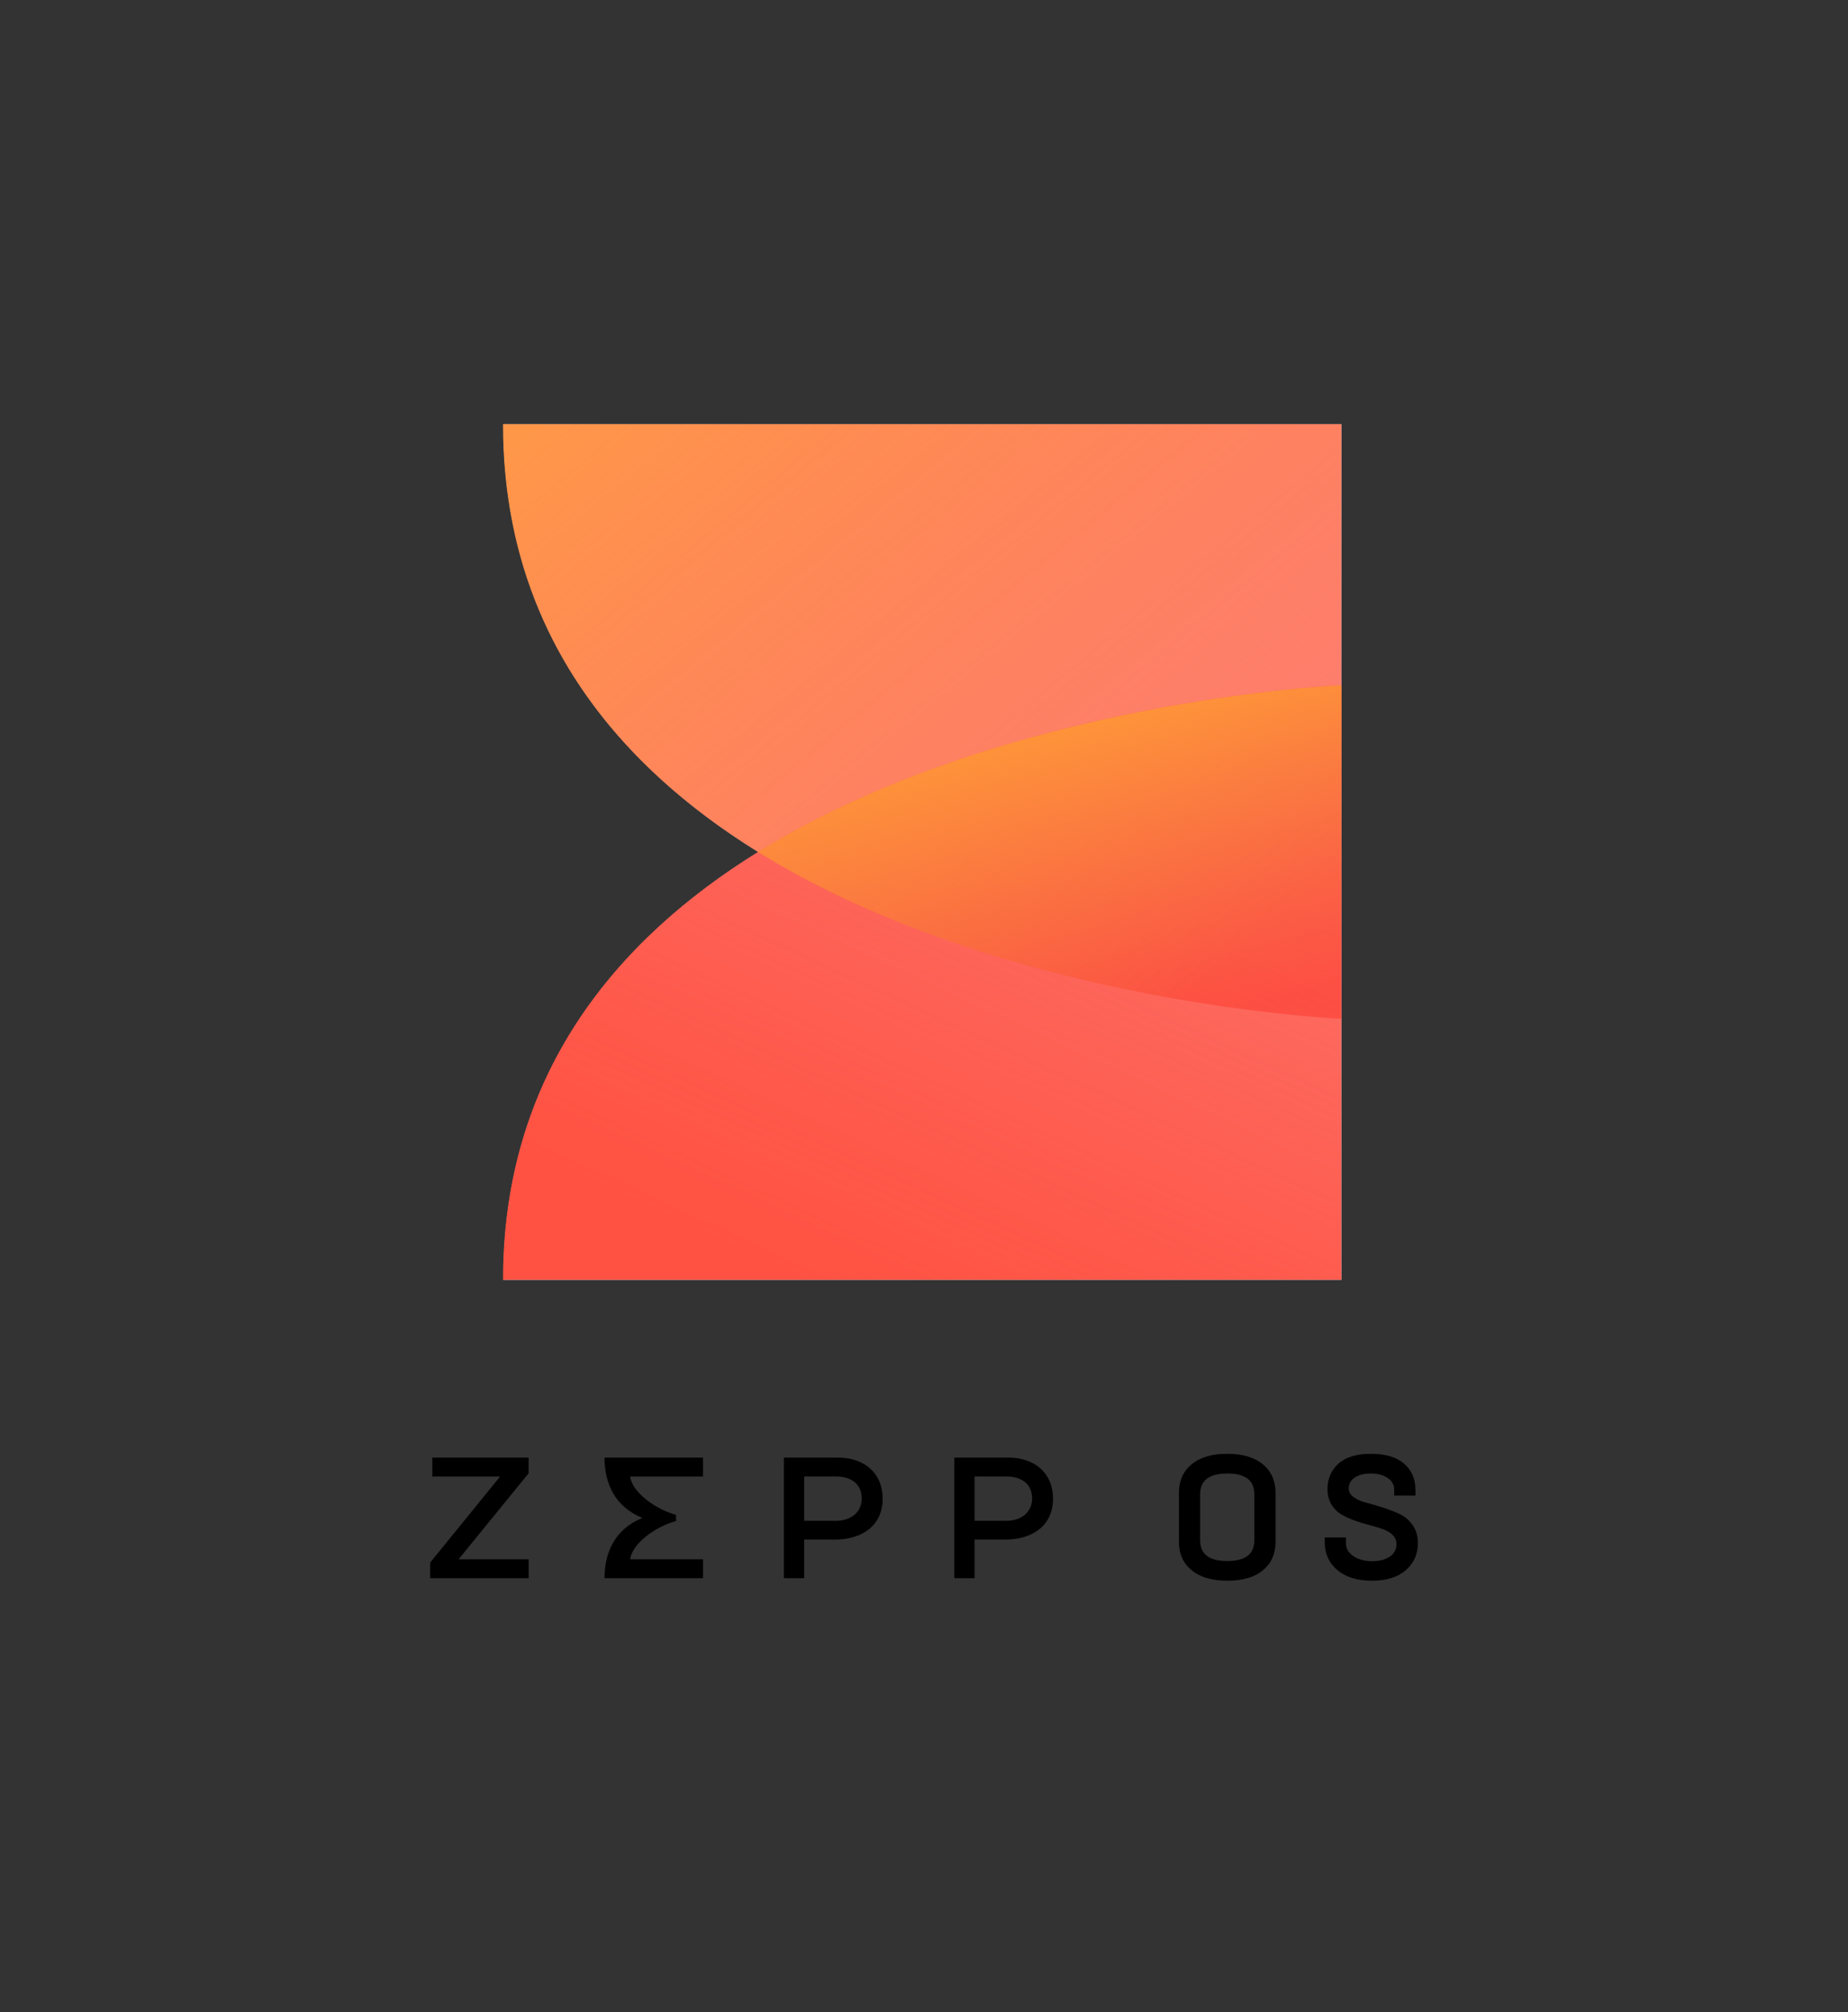 <svg width="1609" height="1752" viewBox="0 0 1609 1752" fill="none" xmlns="http://www.w3.org/2000/svg">
<rect x="0" y="0" width="1609" height="1752" fill="#333333" stroke="none"/>
<path fill-rule="evenodd" clip-rule="evenodd" d="M1099.58 1367.26C1092.3 1373.32 1081.99 1376.35 1068.66 1376.35C1055.34 1376.35 1044.97 1373.32 1037.56 1367.26C1030.15 1361.2 1026.45 1352.92 1026.45 1342.42V1299.93C1026.45 1289.43 1030.13 1281.12 1037.49 1275.02C1044.85 1268.91 1055.19 1265.86 1068.52 1265.86C1081.84 1265.86 1092.19 1268.91 1099.55 1275.02C1106.91 1281.12 1110.59 1289.43 1110.59 1299.93V1342.42C1110.59 1352.92 1106.92 1361.2 1099.58 1367.26ZM1044.93 1341.32C1044.93 1353.24 1052.79 1359.2 1068.52 1359.2C1084.24 1359.2 1092.1 1353.24 1092.1 1341.32V1301.03C1092.1 1289.01 1084.3 1283 1068.7 1283C1052.86 1283 1044.93 1289.01 1044.93 1301.03V1341.32ZM1194.54 1376.35C1207.16 1376.35 1216.97 1373.29 1223.99 1367.19C1231.01 1361.08 1234.52 1353.22 1234.52 1343.6C1234.52 1337.59 1233.01 1332.41 1230.01 1328.06C1227 1323.72 1223.27 1320.49 1218.82 1318.39C1214.37 1316.29 1209.54 1314.4 1204.33 1312.71C1199.12 1311.03 1194.28 1309.62 1189.81 1308.5C1185.33 1307.38 1181.63 1305.77 1178.69 1303.67C1175.76 1301.56 1174.29 1299.02 1174.29 1296.05C1174.29 1292.04 1176.04 1288.87 1179.54 1286.52C1183.03 1284.18 1187.64 1283 1193.36 1283C1199.48 1283 1204.43 1284.3 1208.22 1286.89C1212.01 1289.48 1213.9 1292.82 1213.9 1296.92V1302.2H1232.39V1297.36C1232.39 1287.79 1229.09 1280.15 1222.49 1274.43C1215.89 1268.72 1206.28 1265.86 1193.66 1265.86C1181.04 1265.86 1171.58 1268.74 1165.27 1274.5C1158.96 1280.27 1155.81 1287.6 1155.81 1296.48C1155.81 1301.61 1156.91 1306.05 1159.11 1309.78C1161.31 1313.52 1164.18 1316.44 1167.73 1318.54C1171.27 1320.64 1175.17 1322.45 1179.43 1323.96C1183.68 1325.47 1187.94 1326.78 1192.19 1327.88C1196.45 1328.98 1200.36 1330.15 1203.93 1331.4C1207.5 1332.64 1210.38 1334.36 1212.58 1336.56C1214.79 1338.76 1215.89 1341.4 1215.89 1344.47C1215.89 1349.21 1213.88 1352.88 1209.87 1355.46C1205.86 1358.05 1200.9 1359.35 1194.98 1359.35C1188.28 1359.35 1182.75 1357.89 1178.4 1354.99C1174.05 1352.08 1171.87 1348.28 1171.87 1343.6V1338.69H1153.39V1342.57C1153.39 1352.68 1157.04 1360.84 1164.35 1367.04C1171.66 1373.24 1181.73 1376.35 1194.54 1376.35ZM435.432 1285.63L374.481 1360.64V1374.18L460.282 1374.18V1357.71L399.272 1357.71L460.264 1282.81V1269.14H376.423V1285.63H435.432ZM727.712 1324.19C741.613 1324.19 750.279 1316.02 750.279 1305.05V1304.75C750.279 1292.43 741.461 1285.57 727.712 1285.57H700.176V1324.19H727.712ZM682.502 1269.14H729.207C753.716 1269.14 768.488 1283.59 768.488 1304.77V1305.07C768.488 1328.66 750.129 1340.51 727.114 1340.51H700.176V1374.18H682.502V1269.14ZM876.057 1324.19C889.955 1324.19 898.622 1316.02 898.622 1305.05V1304.75C898.622 1292.43 889.804 1285.57 876.057 1285.57H848.521V1324.19H876.057ZM830.846 1269.14H877.552C902.059 1269.14 916.83 1283.59 916.83 1304.77V1305.07C916.83 1328.66 898.472 1340.51 875.457 1340.51H848.521V1374.18H830.846V1269.14ZM612.115 1269.14H526.348C526.348 1291.64 535.321 1311.89 559.292 1321.69V1321.7C535.321 1331.49 526.348 1351.75 526.348 1374.18H612.115V1357.71H548.682C550.099 1344.45 570.386 1329.2 588.579 1324.42V1324.36V1319.03V1318.97C570.386 1314.18 550.099 1298.89 548.682 1285.62H612.115V1269.14Z" fill="black"/>
<g clip-path="url(#clip0_21_274)">
<path fill-rule="evenodd" clip-rule="evenodd" d="M1167.87 596.627V369.341H438.283C438.283 547.802 536.154 664.985 660.203 741.838C536.154 818.691 438.283 935.874 438.283 1114.34H1167.87V887.049V596.627Z" fill="white"/>
<path fill-rule="evenodd" clip-rule="evenodd" d="M1167.87 1114.33V596.627C1167.87 596.627 437.953 627.08 437.953 1114.33H1167.87Z" fill="url(#paint0_linear_21_274)"/>
<path fill-rule="evenodd" clip-rule="evenodd" d="M1167.87 369.341V887.049C1167.87 887.049 437.953 856.595 437.953 369.341H1167.87Z" fill="url(#paint1_linear_21_274)"/>
<path fill-rule="evenodd" clip-rule="evenodd" d="M1167.87 887.049V596.627C1167.87 596.627 874.716 608.858 659.974 741.838C874.716 874.818 1167.87 887.049 1167.87 887.049Z" fill="url(#paint2_linear_21_274)"/>
</g>
<defs>
<linearGradient id="paint0_linear_21_274" x1="1418.28" y1="815.177" x2="1178.15" y2="1335.51" gradientUnits="userSpaceOnUse">
<stop stop-color="#FC392C" stop-opacity="0.7"/>
<stop offset="1" stop-color="#FF5242"/>
</linearGradient>
<linearGradient id="paint1_linear_21_274" x1="1422.49" y1="539.806" x2="951.635" y2="-30.802" gradientUnits="userSpaceOnUse">
<stop stop-color="#FD4539" stop-opacity="0.702"/>
<stop offset="1" stop-color="#FF9749"/>
</linearGradient>
<linearGradient id="paint2_linear_21_274" x1="1388.69" y1="1057.26" x2="1262.13" y2="532.873" gradientUnits="userSpaceOnUse">
<stop stop-color="#F18142" stop-opacity="0.01"/>
<stop offset="0.464" stop-color="#F18142" stop-opacity="0.01"/>
<stop offset="1" stop-color="#FF9838"/>
</linearGradient>
<clipPath id="clip0_21_274">
<rect width="729.921" height="744.995" fill="white" transform="translate(437.953 369.341)"/>
</clipPath>
</defs>
</svg>
